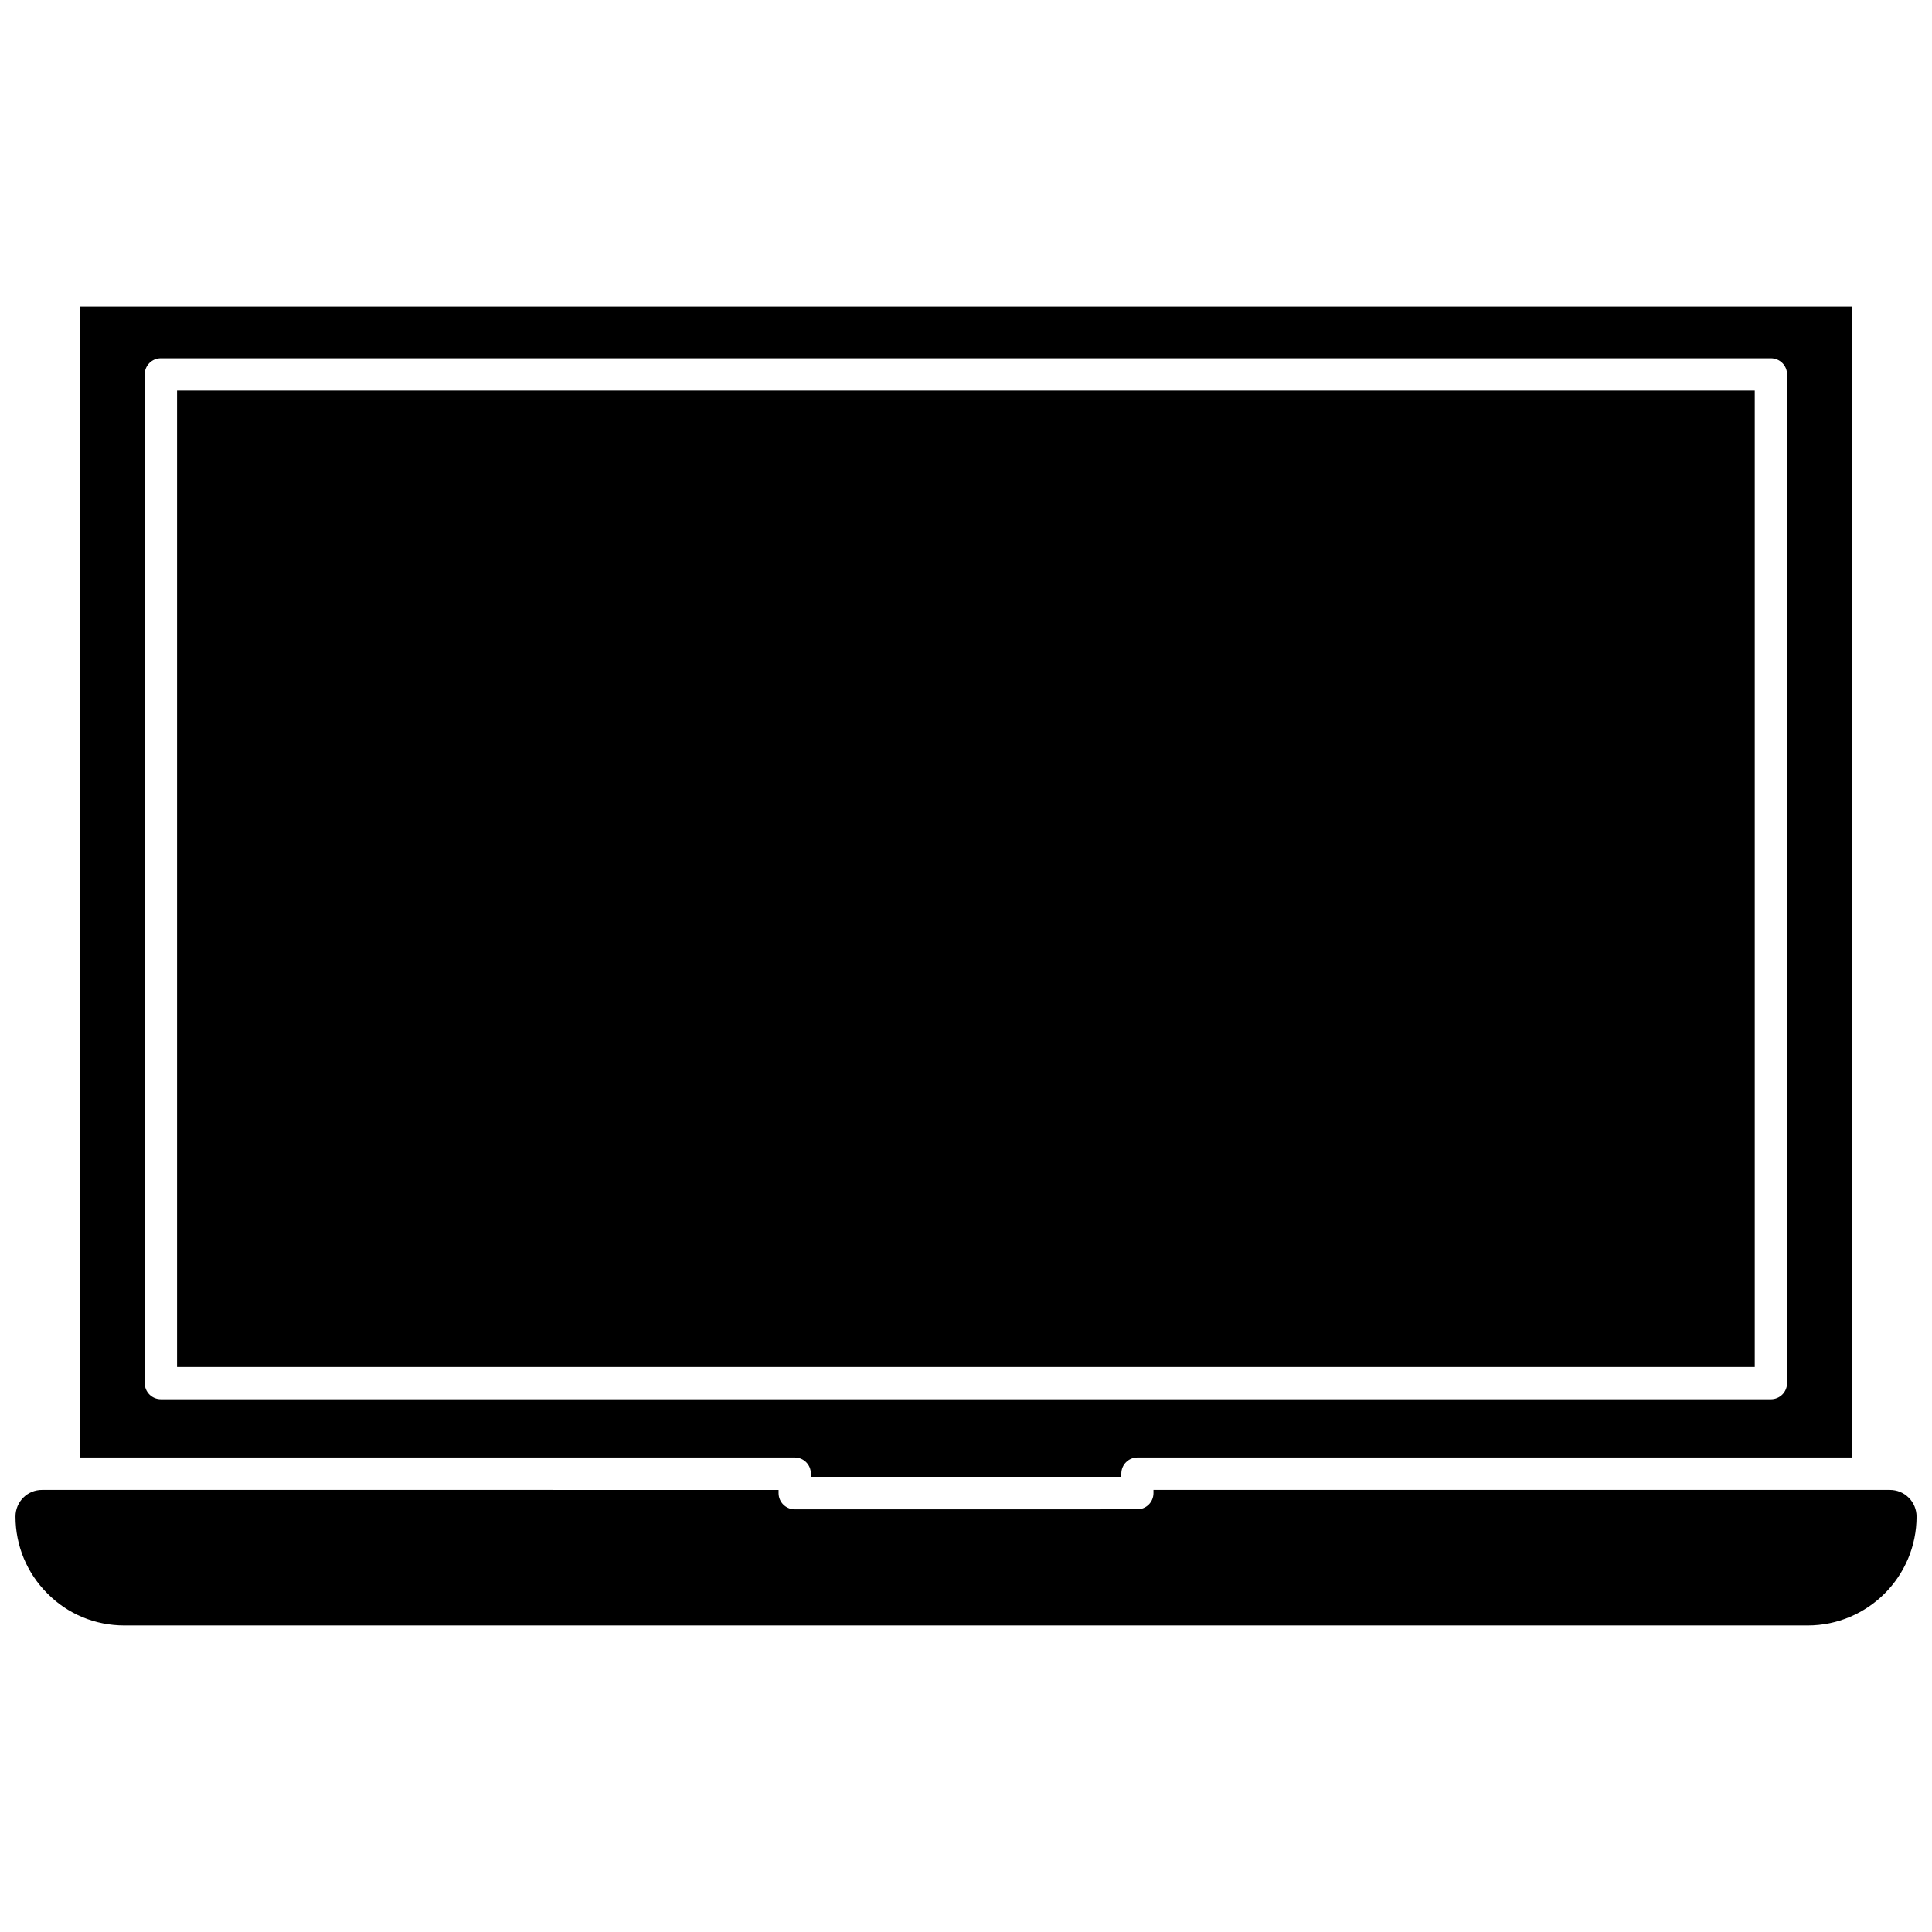 <?xml version="1.0" encoding="UTF-8"?>
<!-- Uploaded to: ICON Repo, www.iconrepo.com, Generator: ICON Repo Mixer Tools -->
<svg width="800px" height="800px" version="1.1" viewBox="144 144 512 512" xmlns="http://www.w3.org/2000/svg">
 <defs>
  <clipPath id="a">
   <path d="m148.09 538h503.81v37h-503.81z"/>
  </clipPath>
 </defs>
 <path d="m358.89 534.52v0.855h82.273v-0.855c0-2.367 1.914-4.281 4.281-4.281h189.33v-305.01h-469.55v305.01h189.38c2.367 0 4.281 1.914 4.281 4.281zm-176.54-23.98v-267.32c0-2.367 1.914-4.281 4.281-4.281h426.68c2.367 0 4.281 1.914 4.281 4.281v267.32c0 2.367-1.914 4.281-4.281 4.281h-426.67c-2.371 0-4.285-1.914-4.285-4.281z"/>
 <path d="m190.92 247.5h418.11v258.76h-418.11z"/>
 <g clip-path="url(#a)">
  <path d="m649.84 540.91c-1.359-1.359-3.125-2.066-5.039-2.066h-195.12v0.855c0 2.367-1.914 4.281-4.281 4.281l-90.789 0.004c-2.367 0-4.281-1.914-4.281-4.281v-0.855l-195.12-0.004c-3.93-0.051-7.106 3.125-7.106 7.055 0 7.707 3.023 14.965 8.465 20.402 5.441 5.492 12.695 8.465 20.402 8.465h446.07c15.922 0 28.867-12.949 28.867-28.867 0-1.863-0.754-3.68-2.066-4.988z"/>
 </g>
</svg>